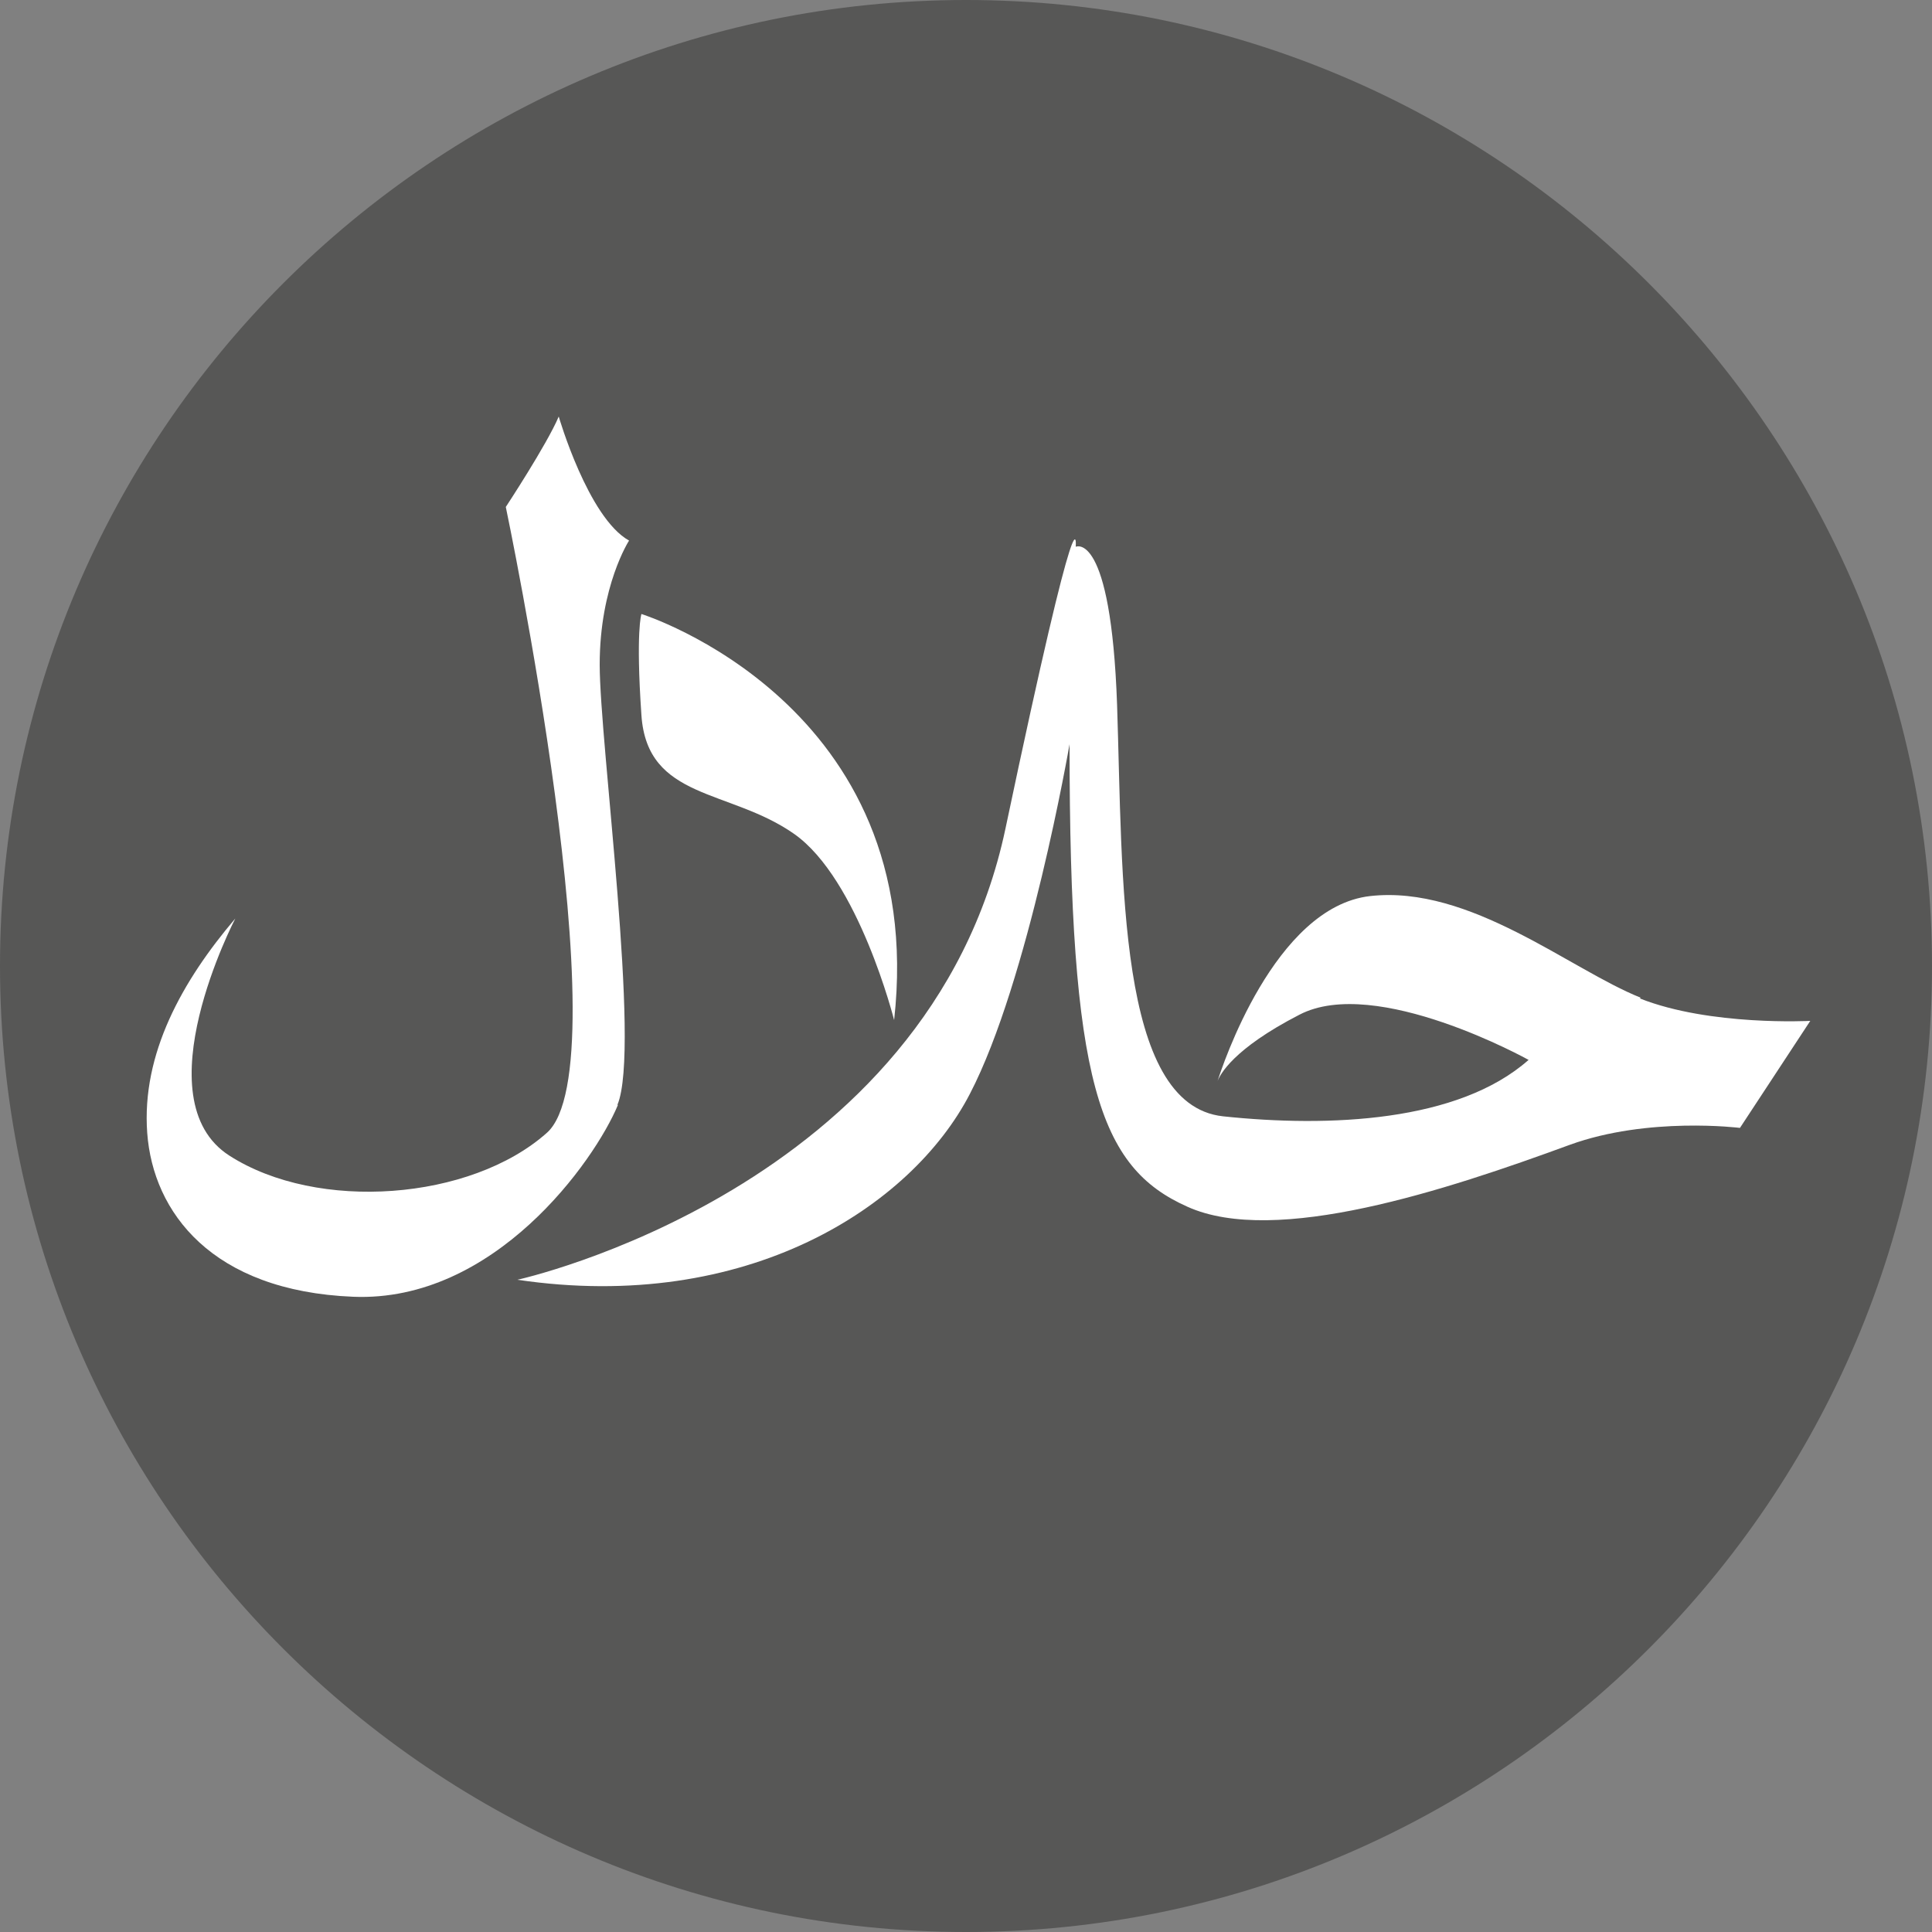 <svg xmlns="http://www.w3.org/2000/svg" viewBox="0 0 50 50"><rect x="0" y="0" width="50" height="50" fill="#808080" stroke="none"/><g id="b"><g id="c"><path d="M25 0C11.21 0 0 11.22 0 25s11.21 25 25 25 25-11.22 25-25S38.79 0 25 0z" fill="#575756"/><g fill="#fff"><path d="M20.55 21.58c1.67 1.17 2.59 4.82 2.59 4.82.91-8.18-6.54-10.51-6.54-10.51s-.15.44 0 2.62c.15 2.2 2.28 1.9 3.95 3.07zm-4.57 7.01c.61-1.46-.46-9.35-.46-11.39s.76-3.21.76-3.21c-1.06-.59-1.82-3.21-1.82-3.21-.31.73-1.37 2.34-1.37 2.34s3.04 14.46 1.06 16.2c-1.97 1.75-5.93 2.05-8.21.59-2.29-1.46.15-6.14.15-6.14-1.37 1.61-2.43 3.5-2.28 5.55.15 2.05 1.67 4.09 5.33 4.24 3.65.15 6.24-3.5 6.85-4.96z"/><path d="M42.46 25.82c-1.83-.73-4.41-2.92-7-2.63-2.48.28-3.84 4.44-3.95 4.79.06-.16.39-.83 2.12-1.72 1.98-1.03 5.93 1.17 5.93 1.17-1.82 1.61-5.17 1.75-7.91 1.46-2.74-.3-2.59-6.13-2.74-10.65-.16-4.53-1.07-4.09-1.07-4.09s.15-2.05-1.82 7.3c-1.98 9.34-12.63 11.67-12.63 11.67 5.94.88 10.2-1.89 11.71-4.81 1.52-2.92 2.58-9.05 2.58-9.05 0 8.76.76 10.95 3.05 11.97 2.28 1.03 6.7-.43 9.89-1.6 2.03-.74 4.41-.44 4.41-.44l1.82-2.77s-2.59.14-4.41-.58z"/></g></g></g></svg>